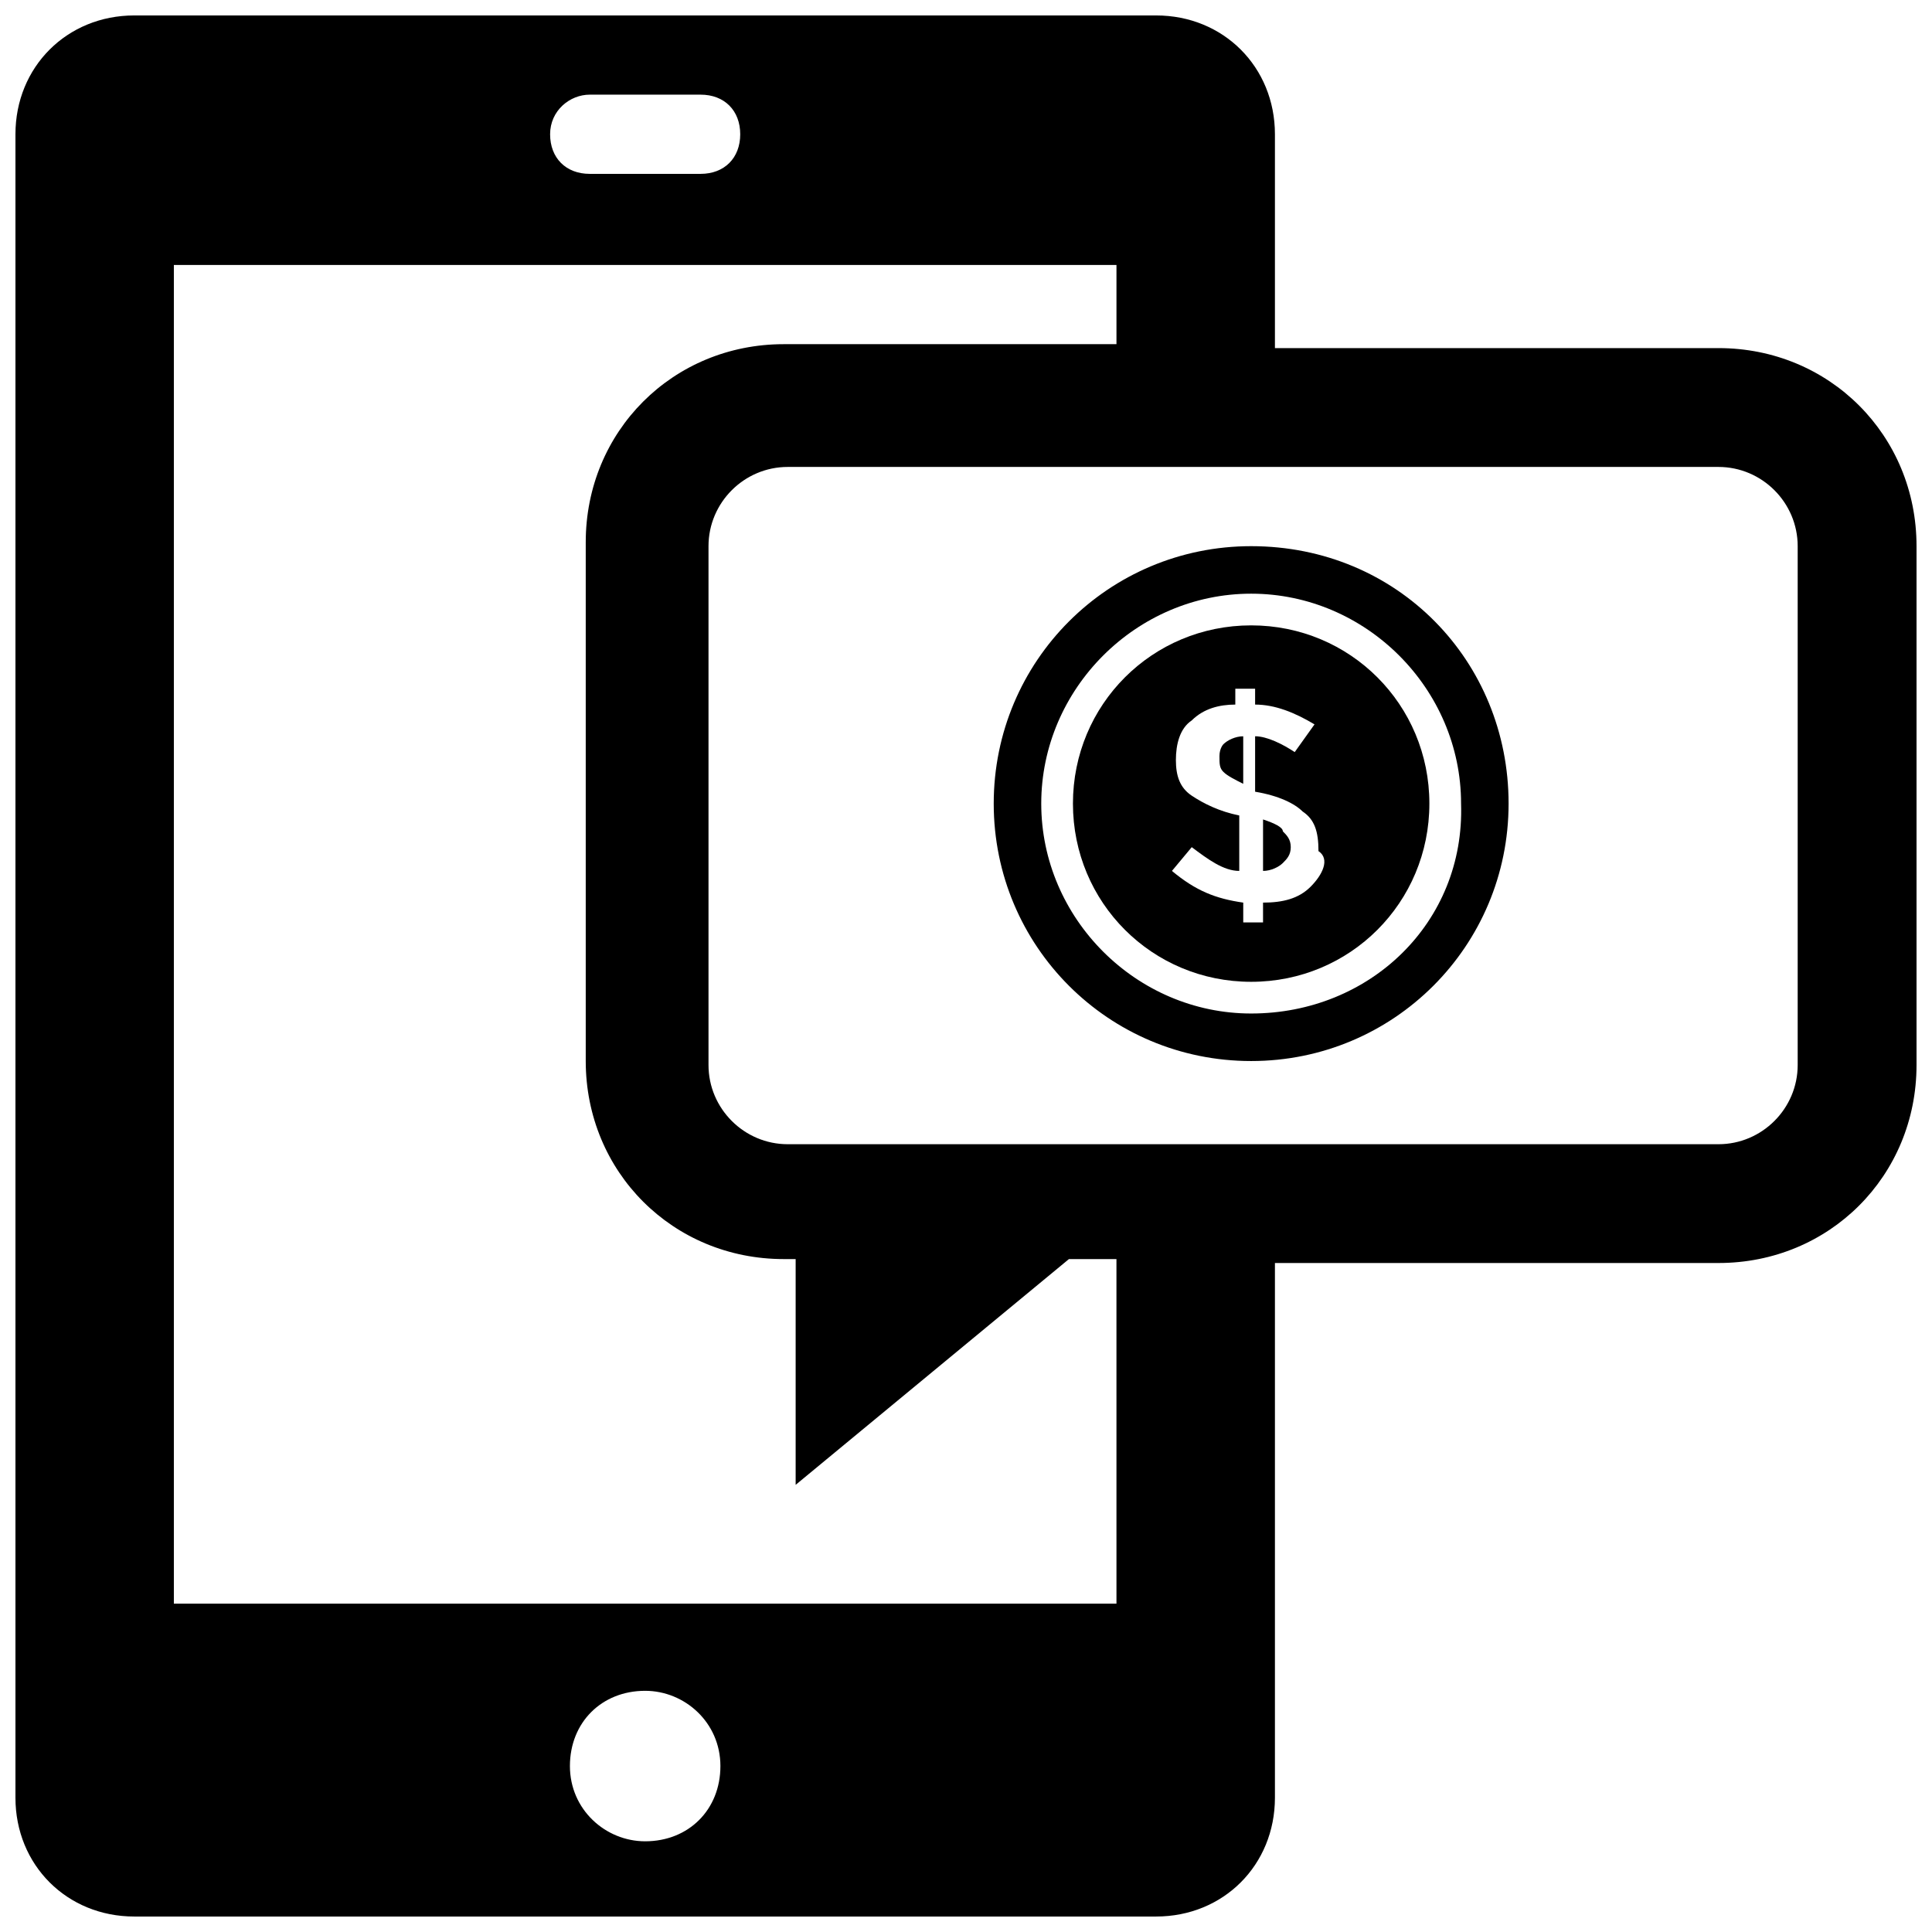 <?xml version="1.0" encoding="UTF-8"?>
<!-- Uploaded to: ICON Repo, www.svgrepo.com, Generator: ICON Repo Mixer Tools -->
<svg width="800px" height="800px" version="1.1" viewBox="144 144 512 512" xmlns="http://www.w3.org/2000/svg">
 <defs>
  <clipPath id="a">
   <path d="m148.09 148.09h503.81v503.81h-503.81z"/>
  </clipPath>
 </defs>
 <path d="m467.17 344.37c0 2.098 0 3.148 1.051 4.199 1.051 1.051 3.148 2.098 5.246 3.148v-12.594c-2.098 0-4.199 1.051-5.246 2.098 0 0-1.051 1.047-1.051 3.148z"/>
 <path d="m478.72 361.16v13.645c2.098 0 4.199-1.051 5.246-2.098 1.051-1.051 2.098-2.098 2.098-4.199 0-2.098-1.051-3.148-2.098-4.199 0-1.051-2.098-2.102-5.246-3.148z"/>
 <path d="m475.57 309.73c-26.238 0-47.23 20.992-47.23 47.23 0 26.238 20.992 47.23 47.23 47.23 26.238 0 47.23-20.992 47.23-47.23 0-26.238-20.992-47.23-47.23-47.23zm15.742 69.273c-3.148 3.148-7.348 4.199-12.594 4.199v5.246h-5.246v-5.246c-7.348-1.051-12.594-3.148-18.895-8.398l5.246-6.297c4.199 3.148 8.398 6.297 12.594 6.297v-14.695c-5.246-1.051-9.445-3.148-12.594-5.246-3.148-2.098-4.199-5.246-4.199-9.445s1.051-8.398 4.199-10.496c3.148-3.148 7.348-4.199 11.547-4.199v-4.199h5.246v4.199c5.246 0 10.496 2.098 15.742 5.246l-5.246 7.348c-3.148-2.098-7.348-4.199-10.496-4.199v14.695c6.297 1.051 10.496 3.148 12.594 5.246 3.148 2.098 4.199 5.246 4.199 10.496 3.152 2.102 1.051 6.301-2.098 9.449z"/>
 <path d="m475.57 288.74c-37.785 0-68.223 30.438-68.223 68.223s30.438 68.223 68.223 68.223c37.785 0 68.223-30.438 68.223-68.223s-29.387-68.223-68.223-68.223zm0 123.85c-30.438 0-55.629-25.191-55.629-55.629s25.191-55.629 55.629-55.629 55.629 25.191 55.629 55.629c1.051 31.488-24.141 55.629-55.629 55.629z"/>
 <g clip-path="url(#a)">
  <path d="m599.42 236.26h-117.55v-56.68c0-17.844-13.645-31.488-31.488-31.488h-270.8c-17.844 0-31.488 13.645-31.488 31.488v440.83c0 17.844 13.645 31.488 31.488 31.488h270.8c17.844 0 31.488-13.645 31.488-31.488v-141.7h117.55c29.391 0 52.48-23.09 52.48-52.48v-137.5c0-29.391-23.09-52.48-52.48-52.48zm-299.14-67.176h29.391c6.297 0 10.496 4.199 10.496 10.496s-4.199 10.496-10.496 10.496h-29.391c-6.297 0-10.496-4.199-10.496-10.496s5.25-10.496 10.496-10.496zm14.695 462.88c-10.496 0-19.941-8.398-19.941-19.941 0-11.547 8.398-19.941 19.941-19.941 10.496 0 19.941 8.398 19.941 19.941s-8.395 19.941-19.941 19.941zm124.9-62.977h-249.8v-354.77h249.8v20.992h-88.168c-29.391 0-52.48 23.09-52.48 52.48v137.5c0 29.391 23.09 52.48 52.48 52.48h3.148v59.828l72.422-59.828h12.594zm180.53-142.75c0 11.547-9.445 20.992-20.992 20.992h-246.66c-11.547 0-20.992-9.445-20.992-20.992v-137.5c0-11.547 9.445-20.992 20.992-20.992h246.66c11.547 0 20.992 9.445 20.992 20.992z"/>
 </g>
</svg>
